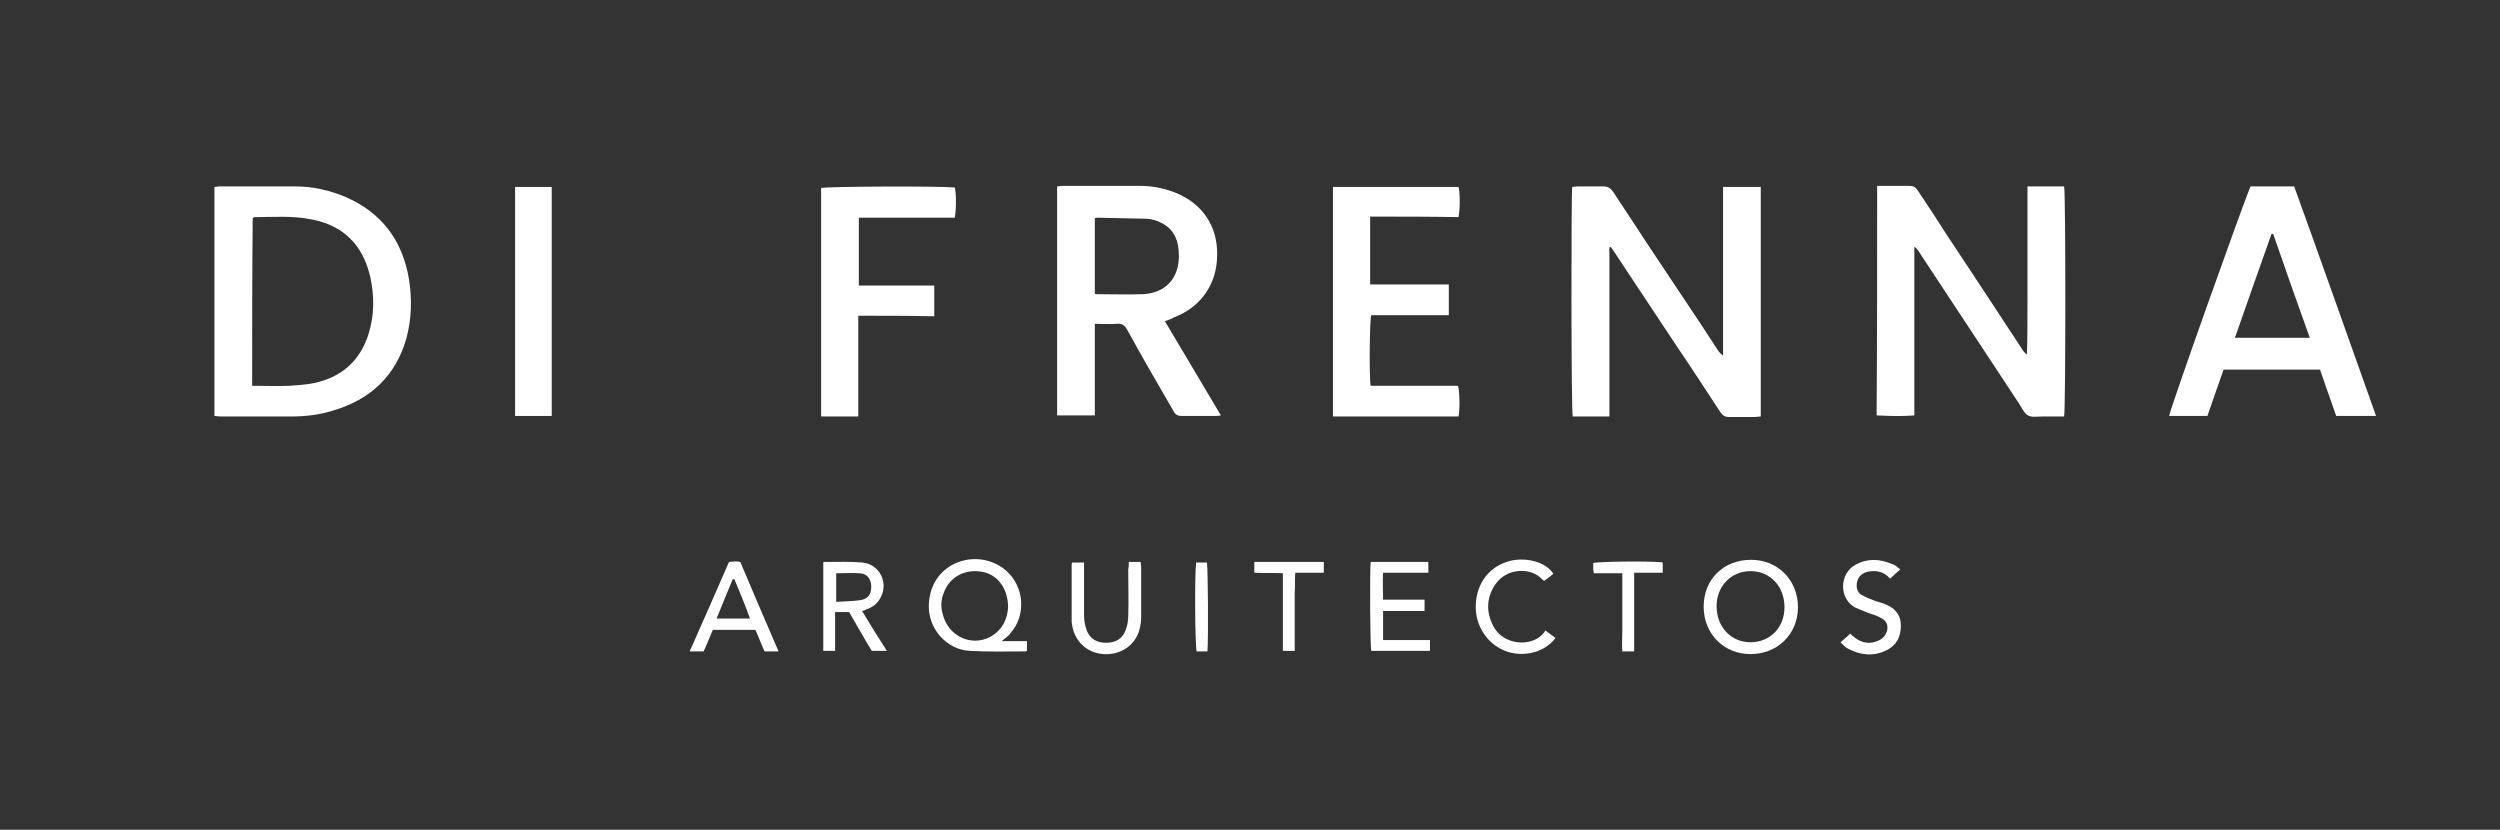 <svg xmlns="http://www.w3.org/2000/svg" xmlns:xlink="http://www.w3.org/1999/xlink" xmlns:serif="http://www.serif.com/" width="100%" height="100%" viewBox="0 0 464 154" xml:space="preserve" style="fill-rule:evenodd;clip-rule:evenodd;stroke-linejoin:round;stroke-miterlimit:2;"><rect x="0" y="0" width="464" height="154" fill="#333333" stroke="none"/>    <g id="ARQUITECTOS">        <path d="M185.9,119L190.6,119L190.6,120.8C190.5,120.9 190.4,120.9 190.3,120.9C186.9,120.9 183.4,121 180,120.8C175.6,120.6 172.1,116.5 172.4,112C172.8,104.8 180.2,102 185.3,104.9C189.3,107.1 190.7,112.2 188.5,116.2C188.2,116.7 187.8,117.2 187.4,117.7C187.1,118.1 186.6,118.4 185.9,119ZM187.1,112.7C187.1,109.1 185,106.5 182.1,106.1C178.9,105.6 176.1,107.2 175.1,110.2C174.6,111.5 174.6,112.8 175,114.1C176,118 180.2,120.1 183.8,118.2C186.1,116.9 187,114.8 187.1,112.7Z" style="fill:white;fill-rule:nonzero;"></path>        <path d="M324.9,121.4C319.9,121.4 316.2,117.6 316.2,112.6C316.2,107.5 319.9,103.9 325,103.9C330,103.9 333.7,107.7 333.7,112.7C333.7,117.7 329.9,121.4 324.9,121.4ZM324.9,119.2C328.5,119.2 331.2,116.5 331.2,112.7C331.2,108.9 328.6,106 324.9,106C321.3,106 318.6,108.8 318.6,112.5C318.6,116.4 321.3,119.2 324.9,119.2Z" style="fill:white;fill-rule:nonzero;"></path>        <path d="M160,113.4C161.5,115.9 163,118.3 164.6,120.8L161.8,120.8C160.4,118.5 159,116 157.6,113.6L155,113.6L155,120.8L152.8,120.8L152.8,104.4C152.9,104.3 152.9,104.3 153,104.3C155.3,104.3 157.7,104.2 160,104.4C163.2,104.7 164.9,108 163.5,110.8C162.9,112 162,112.7 160.8,113.1C160.7,113.2 160.4,113.3 160,113.4ZM155.2,106.4L155.2,111.7C156.7,111.6 158.2,111.6 159.6,111.4C161.1,111.2 161.7,110.3 161.7,108.9C161.7,107.5 161,106.5 159.6,106.4C158.1,106.3 156.6,106.4 155.2,106.4Z" style="fill:white;fill-rule:nonzero;"></path>        <path d="M264.4,111.3L264.4,113.4L256.7,113.4L256.7,118.8L265.4,118.8L265.4,120.8L254.5,120.8C254.3,120 254.2,106 254.4,104.3L265.1,104.3L265.1,106.3L256.7,106.3C256.6,108 256.7,109.6 256.7,111.3L264.4,111.3Z" style="fill:white;fill-rule:nonzero;"></path>        <path d="M144.5,120.9L141.9,120.9C141.3,119.6 140.8,118.2 140.2,116.9L132.3,116.9C131.8,118.2 131.2,119.5 130.6,120.9L128,120.9C130.5,115.3 132.9,109.8 135.3,104.3C135.7,104.3 136,104.2 136.4,104.2C136.7,104.2 137,104.2 137.4,104.3C139.7,109.8 142.1,115.3 144.5,120.9ZM136.3,107.5L136,107.5C135,109.9 134,112.3 133,114.8L139.2,114.8C138.3,112.3 137.3,109.9 136.3,107.5Z" style="fill:white;fill-rule:nonzero;"></path>        <path d="M209.5,104.3L211.7,104.3C211.7,104.6 211.8,105 211.8,105.3L211.8,114.5C211.8,115.3 211.7,116 211.5,116.8C210.7,119.8 208,121.6 204.8,121.4C201.8,121.2 199.5,119.1 199,116.1C198.9,115.7 198.9,115.4 198.9,115L198.9,104.8C198.9,104.7 198.9,104.6 199,104.4L201.2,104.4L201.2,114.2C201.2,115.2 201.4,116.2 201.7,117C202.3,118.6 203.6,119.3 205.3,119.3C207,119.3 208.3,118.6 208.9,117C209.2,116.2 209.4,115.3 209.4,114.4C209.5,111.5 209.4,108.6 209.4,105.7C209.5,105.2 209.5,104.8 209.5,104.3Z" style="fill:white;fill-rule:nonzero;"></path>        <path d="M352.7,105.7C352,106.3 351.4,106.8 350.8,107.4C349.7,106.1 348.3,105.8 346.7,106.1C345.3,106.4 344.6,107.4 344.6,108.7C344.6,109.4 344.9,110.1 345.5,110.4C346.2,110.8 346.9,111.1 347.7,111.4C348.4,111.7 349.1,111.8 349.8,112.1C351.6,112.8 352.8,114 352.8,116.1C352.8,118.2 352,119.8 350.1,120.7C347.7,121.9 345.3,121.6 343,120.4C342.8,120.3 342.5,120.1 342.3,119.9C342.1,119.7 341.9,119.5 341.6,119.2C342.2,118.7 342.8,118.2 343.4,117.6C343.7,117.9 343.9,118.1 344.2,118.3C345.6,119.4 347.1,119.6 348.6,118.9C349.4,118.6 349.9,118 350.2,117.2C350.5,116.2 350.2,115.3 349.3,114.8C348.5,114.3 347.5,114 346.6,113.7C345.9,113.4 345.1,113.1 344.4,112.8C341.3,111.2 341.3,106.5 344.4,104.8C346.6,103.6 348.9,103.7 351.2,104.7C351.7,104.8 352.2,105.3 352.7,105.7Z" style="fill:white;fill-rule:nonzero;"></path>        <path d="M288.3,106.5C287.7,107 287.2,107.4 286.6,107.8C286.4,107.7 286.3,107.6 286.2,107.5C284.2,105.3 279.7,105.3 277.5,108.5C275.9,110.9 275.8,113.5 277.1,116.1C278.9,119.8 284.3,120.2 286.5,117.5C286.6,117.4 286.7,117.2 286.8,117C287.5,117.5 288.1,118 288.7,118.4C286.9,120.9 283.2,122 279.9,121C276.4,119.9 274,116.6 273.9,112.9C273.8,108.8 276,105.5 279.6,104.3C282.8,103.2 286.9,104.2 288.3,106.5Z" style="fill:white;fill-rule:nonzero;"></path>        <path d="M245.7,104.3L245.7,106.3L240.4,106.3C240.3,107.6 240.4,108.8 240.3,110L240.3,120.8L238.1,120.8L238.1,106.4C236.3,106.3 234.6,106.4 232.8,106.3L232.8,104.3L245.7,104.3Z" style="fill:white;fill-rule:nonzero;"></path>        <path d="M295.8,106.4C295.8,106.1 295.7,105.9 295.7,105.7L295.7,104.5C296.6,104.2 307.1,104.1 308.6,104.4L308.6,106.3L303.3,106.3L303.3,120.9L301.1,120.9C301,119.7 301.1,118.5 301.1,117.3L301.1,106.4L295.8,106.4Z" style="fill:white;fill-rule:nonzero;"></path>        <path d="M224.1,120.9L222.1,120.9C221.8,120 221.7,106.9 222,104.4L224,104.4C224.2,105.2 224.3,118.5 224.1,120.9Z" style="fill:white;fill-rule:nonzero;"></path>    </g>    <g id="DI_FRENNA">        <path d="M298.7,45.9L298.7,77.3L291.9,77.3C291.6,76.3 291.6,36.2 291.8,34.7C292.1,34.7 292.4,34.6 292.7,34.6L297.6,34.6C298.4,34.6 298.9,34.9 299.4,35.6C303.6,42 307.8,48.4 312.1,54.8C314.4,58.2 316.7,61.7 318.9,65.1C319.1,65.4 319.4,65.7 319.8,66L319.8,34.7L326.8,34.7L326.8,77.3C326.4,77.3 326,77.4 325.7,77.4L321,77.4C320.2,77.4 319.8,77.2 319.3,76.5C316.6,72.4 313.9,68.2 311.1,64.1C307.3,58.4 303.5,52.6 299.7,46.9C299.5,46.6 299.2,46.2 299,45.9C298.9,45.8 298.8,45.9 298.7,45.9Z" style="fill:white;fill-rule:nonzero;"></path>        <path d="M348.4,34.5L354.4,34.5C355.1,34.5 355.5,34.7 355.9,35.3C357.7,38 359.5,40.7 361.2,43.4C365.9,50.5 370.6,57.6 375.3,64.8C375.5,65.2 375.8,65.5 376.2,65.8C376.3,62.3 376.3,58.9 376.3,55.4L376.3,34.6L383.1,34.6C383.4,35.5 383.4,75.9 383.1,77.3L379,77.3C378.1,77.3 377.1,77.5 376.4,77.1C375.7,76.7 375.3,75.8 374.8,75C368.6,65.6 362.4,56.2 356.2,46.8C356,46.4 355.7,46.1 355.3,45.8L355.3,77.1C352.9,77.3 350.7,77.2 348.3,77.1C348.4,63 348.4,48.9 348.4,34.5Z" style="fill:white;fill-rule:nonzero;"></path>        <path d="M39.8,34.7C40.1,34.7 40.4,34.6 40.6,34.6L54.9,34.6C58,34.6 61.1,35.3 64,36.5C70.8,39.4 74.7,44.6 75.9,51.8C76.5,55.5 76.4,59.2 75.4,62.9C73.4,69.8 68.7,74.2 61.8,76.2C59.3,77 56.7,77.3 54,77.3L40.8,77.3C40.5,77.3 40.2,77.2 39.8,77.2L39.8,34.7ZM46.8,71.6C49.2,71.6 51.4,71.7 53.7,71.6C55.2,71.5 56.8,71.4 58.3,71.1C63.4,70 66.8,67 68.4,62C69.5,58.5 69.5,54.9 68.7,51.3C67.3,45.4 63.7,41.8 57.7,40.7C54.2,40 50.7,40.3 47.2,40.3C47.1,40.3 47.1,40.4 46.9,40.5C46.8,50.8 46.8,61.1 46.8,71.6Z" style="fill:white;fill-rule:nonzero;"></path>        <path d="M216.2,59.6C219.7,65.5 223.1,71.2 226.6,77.1C226.1,77.2 225.8,77.2 225.5,77.2L219.3,77.2C218.5,77.2 218.1,76.9 217.8,76.3C214.9,71.3 212,66.3 209.2,61.2C208.7,60.3 208.2,60 207.2,60.1C205.9,60.2 204.6,60.1 203.2,60.1L203.2,77.1L196.2,77.1L196.2,34.6C196.5,34.6 196.8,34.5 197,34.5L211.6,34.5C213.8,34.5 215.9,34.9 218,35.7C223.1,37.7 226,41.9 225.9,47.3C225.9,52.7 222.9,57 217.9,58.9C217.4,59.2 216.9,59.4 216.2,59.6ZM203.2,54.5C203.4,54.6 203.5,54.6 203.6,54.6C206.4,54.6 209.3,54.7 212.1,54.6C216.3,54.4 218.8,51.7 218.8,47.5C218.8,44.8 218,42.5 215.4,41.3C214.6,40.9 213.6,40.6 212.7,40.6C209.7,40.5 206.6,40.5 203.6,40.4C203.5,40.4 203.4,40.5 203.2,40.5L203.2,54.5Z" style="fill:white;fill-rule:nonzero;"></path>        <path d="M441,77.2L433.6,77.2C432.6,74.4 431.6,71.5 430.6,68.6L412.7,68.6C411.7,71.4 410.7,74.3 409.7,77.2L402.6,77.2C402.6,76.3 416.6,37 417.7,34.6L425.8,34.6C430.9,48.7 435.9,62.9 441,77.2ZM421.9,43.4L421.6,43.4C419.3,49.8 417.1,56.2 414.8,62.7L428.7,62.7C426.4,56.3 424.1,49.8 421.9,43.4Z" style="fill:white;fill-rule:nonzero;"></path>        <path d="M254.3,40.2L254.3,52.8L268.9,52.8L268.9,58.5L254.5,58.5C254.2,59.4 254.1,70.2 254.4,71.6L270.6,71.6C270.9,72.5 271,75.9 270.7,77.3L247.4,77.3L247.4,34.7L270.7,34.7C271,35.6 271,39 270.7,40.3C265.3,40.2 259.9,40.2 254.3,40.2Z" style="fill:white;fill-rule:nonzero;"></path>        <path d="M159.3,58.6L159.3,77.3L152.4,77.3L152.4,34.9C153.2,34.6 174.1,34.5 177.2,34.8C177.5,35.7 177.5,39 177.2,40.4L159.4,40.4L159.4,53L173.4,53L173.4,58.7C168.7,58.6 164.1,58.6 159.3,58.6Z" style="fill:white;fill-rule:nonzero;"></path>        <rect x="95.6" y="34.7" width="6.8" height="42.5" style="fill:white;fill-rule:nonzero;"></rect>    </g></svg>
